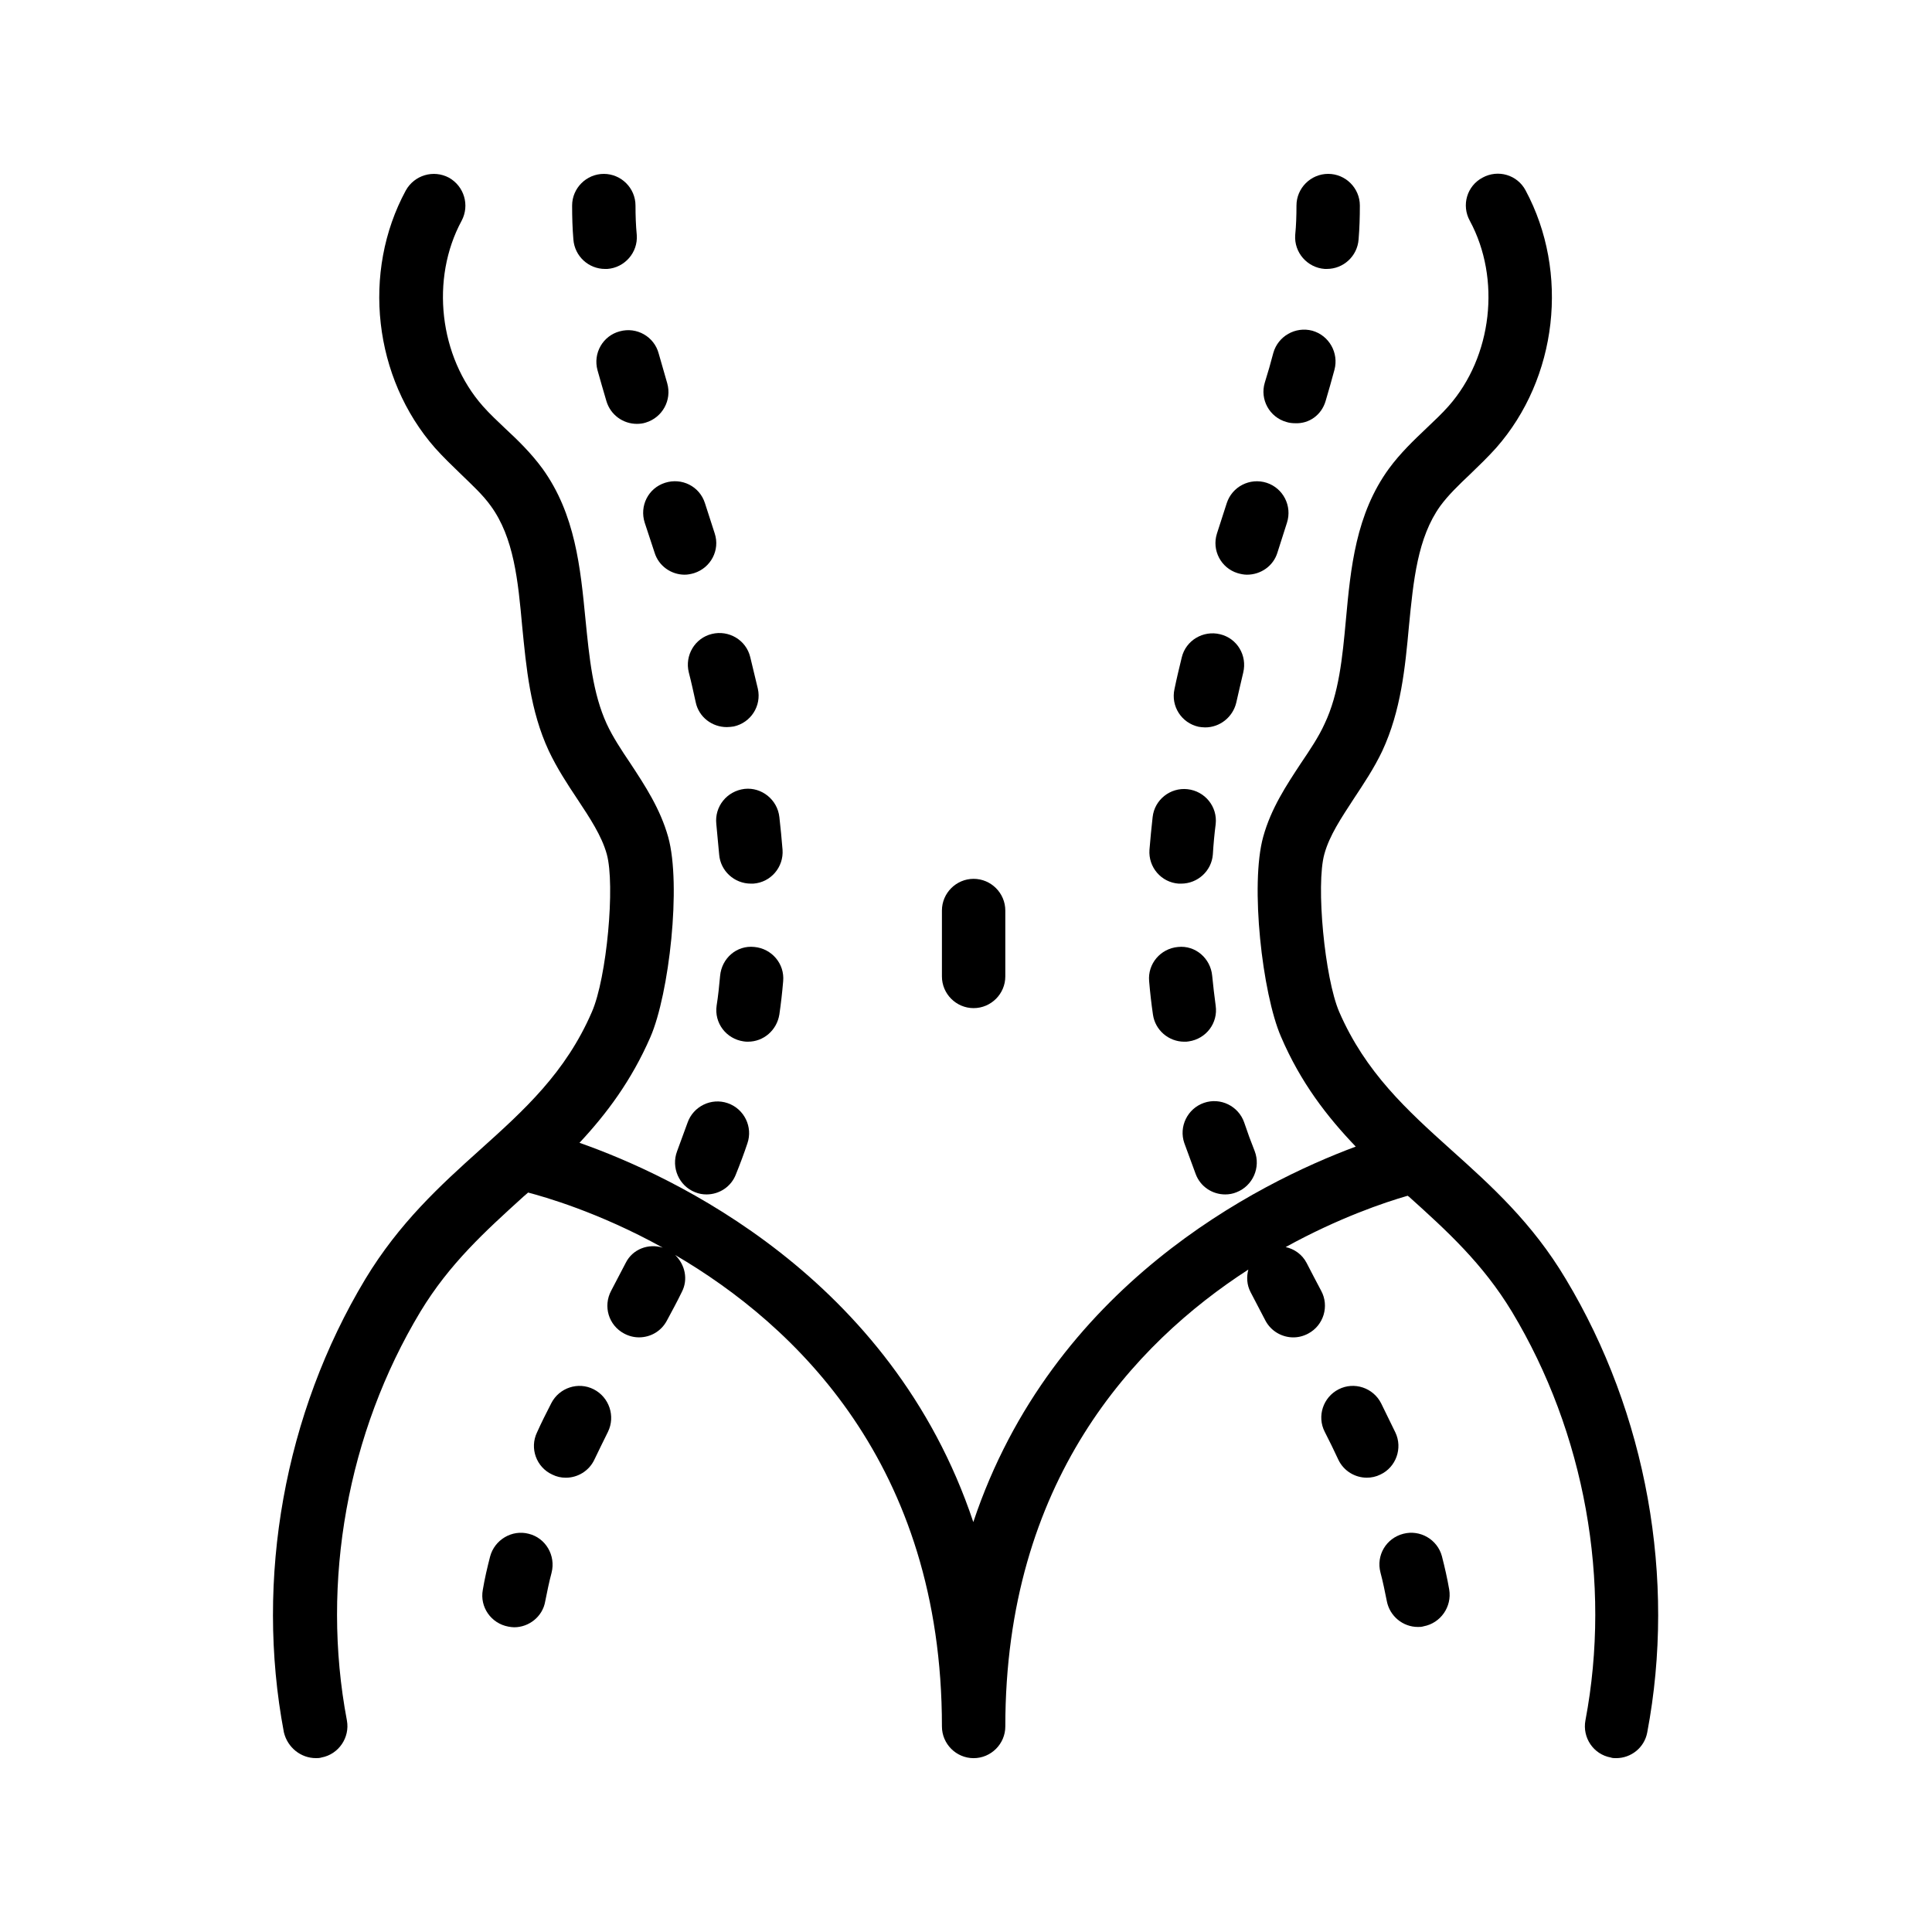 <?xml version="1.0" encoding="UTF-8"?>
<!-- Uploaded to: SVG Repo, www.svgrepo.com, Generator: SVG Repo Mixer Tools -->
<svg fill="#000000" width="800px" height="800px" version="1.1" viewBox="144 144 512 512" xmlns="http://www.w3.org/2000/svg">
 <g>
  <path d="m528.55 448.7c-11.672-10.496-22.672-20.488-29.641-36.527-3.863-8.984-6.215-33.672-3.945-41.816 1.344-4.953 4.535-9.656 7.809-14.695 2.602-3.945 5.375-8.062 7.559-12.68 4.953-10.664 6.047-22.082 7.055-33.082 1.176-12.008 2.266-23.426 8.312-31.824 2.098-2.856 4.871-5.543 7.894-8.398 2.352-2.266 4.703-4.535 6.887-6.969 16.289-18.473 19.48-46.52 7.809-68.266-2.184-4.113-7.305-5.625-11.418-3.359-4.113 2.184-5.625 7.305-3.359 11.418 8.312 15.367 5.961 36.023-5.625 49.121-1.848 2.098-3.863 3.945-5.879 5.879-3.359 3.191-6.887 6.551-9.91 10.664-8.816 12.09-10.16 26.367-11.418 40.055-0.922 10.078-1.848 19.566-5.625 27.543-1.594 3.527-3.863 6.887-6.297 10.496-3.863 5.879-7.894 11.922-9.992 19.48-3.527 12.68-0.25 41.562 4.703 52.984 5.207 12.176 12.258 21.242 19.816 29.137-25.945 9.656-80.441 36.863-101.35 99.504-21.746-65.074-79.938-91.945-104.37-100.51 7.137-7.641 13.77-16.457 18.809-28.047 4.953-11.418 8.23-40.305 4.703-52.984-2.098-7.473-6.129-13.602-9.992-19.48-2.434-3.609-4.703-7.055-6.297-10.496-3.695-8.062-4.617-17.551-5.625-27.625-1.344-13.77-2.688-27.961-11.418-40.055-3.023-4.113-6.465-7.473-9.91-10.664-2.016-1.93-4.031-3.777-5.879-5.879-11.586-13.098-13.938-33.754-5.625-49.121 2.184-4.113 0.672-9.152-3.359-11.418-4.113-2.184-9.152-0.672-11.418 3.359-11.754 21.664-8.566 49.711 7.727 68.266 2.184 2.434 4.535 4.703 6.887 6.969 2.938 2.856 5.793 5.457 7.894 8.398 6.129 8.398 7.223 19.816 8.312 31.824 1.09 11 2.098 22.418 7.055 33.082 2.184 4.617 4.871 8.734 7.559 12.762 3.273 4.953 6.465 9.742 7.809 14.609 2.266 8.145 0 32.832-3.945 41.816-6.969 16.121-17.969 26.031-29.641 36.527-10.578 9.488-21.41 19.398-30.398 34.258-21.41 35.602-29.305 79.352-21.578 120.16 0.988 4.035 4.516 6.805 8.461 6.805 0.504 0 1.008 0 1.512-0.168 4.535-0.84 7.559-5.289 6.719-9.824-6.969-36.777 0.168-76.242 19.48-108.32 7.727-12.762 17.215-21.328 27.289-30.48 0.418-0.336 0.84-0.754 1.258-1.09 4.113 1.09 18.559 5.121 35.688 14.609-3.777-1.176-7.977 0.336-9.824 4.031-1.258 2.434-2.602 4.953-3.863 7.391-2.184 4.113-0.672 9.152 3.441 11.336 1.258 0.672 2.602 1.008 3.945 1.008 3.023 0 5.879-1.594 7.391-4.449 1.344-2.519 2.688-4.953 3.945-7.559 1.762-3.359 0.84-7.305-1.762-9.824 31.738 18.559 70.703 55.418 70.703 124.95 0 4.617 3.777 8.398 8.398 8.398 4.617 0 8.398-3.777 8.398-8.398 0-64.906 34.008-101.43 64.402-121.08-0.504 1.93-0.418 4.031 0.586 5.961 1.344 2.519 2.602 5.039 3.945 7.559 1.512 2.856 4.449 4.449 7.391 4.449 1.344 0 2.688-0.336 3.945-1.008 4.113-2.184 5.625-7.305 3.441-11.336-1.258-2.434-2.602-4.871-3.863-7.391-1.176-2.266-3.273-3.695-5.543-4.199 14.023-7.727 26.199-11.84 32.328-13.602 0.082 0.082 0.168 0.168 0.336 0.25 10.078 9.07 19.566 17.719 27.289 30.48 19.312 32.074 26.449 71.539 19.48 108.32-0.84 4.535 2.098 8.984 6.719 9.824 0.422 0.168 0.926 0.168 1.43 0.168 3.945 0 7.473-2.769 8.23-6.801 7.727-40.809-0.168-84.555-21.578-120.16-8.902-14.945-19.82-24.77-30.398-34.258z"/>
  <path d="m463.39 336.77c3.863 0 7.305-2.688 8.23-6.551 0.586-2.688 1.258-5.375 1.848-7.977 1.09-4.535-1.594-9.07-6.129-10.16-4.449-1.09-9.07 1.594-10.16 6.129-0.672 2.769-1.344 5.543-1.93 8.398-1.008 4.535 1.848 8.984 6.383 9.992 0.5 0.086 1.172 0.168 1.758 0.168z"/>
  <path d="m449.54 412.84c0.586 4.199 4.199 7.223 8.312 7.223 0.418 0 0.754 0 1.176-0.082 4.617-0.672 7.809-4.871 7.137-9.488-0.336-2.602-0.672-5.207-0.922-7.894-0.418-4.617-4.449-8.145-9.07-7.641-4.617 0.418-8.062 4.449-7.641 9.07 0.254 3.019 0.59 5.961 1.008 8.812z"/>
  <path d="m513.78 523.6c-1.258-2.602-2.519-5.121-3.777-7.727-2.098-4.113-7.137-5.793-11.25-3.695-4.113 2.098-5.793 7.137-3.695 11.25 1.258 2.434 2.434 4.871 3.609 7.391 1.426 3.023 4.449 4.785 7.559 4.785 1.176 0 2.434-0.25 3.609-0.84 4.113-1.93 5.957-6.969 3.945-11.164z"/>
  <path d="m515.88 550.47c-4.535 1.176-7.223 5.711-6.047 10.242 0.672 2.519 1.176 5.039 1.68 7.559 0.754 4.031 4.281 6.887 8.23 6.887 0.504 0 1.008 0 1.512-0.168 4.535-0.84 7.559-5.207 6.801-9.742-0.504-2.938-1.176-5.879-1.93-8.816-1.18-4.449-5.797-7.137-10.246-5.961z"/>
  <path d="m460.88 455.16c1.258 3.359 4.449 5.375 7.809 5.375 1.008 0 2.016-0.168 3.023-0.586 4.281-1.68 6.465-6.551 4.785-10.914-1.008-2.519-1.93-5.039-2.769-7.559-1.512-4.367-6.297-6.719-10.664-5.207-4.367 1.512-6.719 6.297-5.207 10.664 1.008 2.769 2.016 5.543 3.023 8.227z"/>
  <path d="m449.46 360.54c-0.336 2.856-0.586 5.711-0.84 8.648-0.336 4.617 3.106 8.648 7.727 8.984h0.672c4.367 0 8.062-3.359 8.398-7.727 0.168-2.769 0.418-5.457 0.754-8.062 0.504-4.617-2.856-8.734-7.473-9.238-4.539-0.5-8.734 2.773-9.238 7.394z"/>
  <path d="m504.04 207.46c0.25-3.023 0.336-5.961 0.336-8.984 0-4.617-3.777-8.398-8.398-8.398-4.617 0-8.398 3.777-8.398 8.398 0 2.602-0.082 5.207-0.336 7.809-0.332 4.617 3.195 8.648 7.812 8.984h0.586c4.367 0 8.062-3.359 8.398-7.809z"/>
  <path d="m482.54 290.42 2.519-7.894c1.426-4.449-1.008-9.152-5.375-10.578-4.449-1.426-9.152 1.008-10.578 5.375l-2.602 8.062c-1.426 4.449 1.09 9.152 5.457 10.496 0.84 0.25 1.68 0.418 2.519 0.418 3.609-0.004 6.969-2.269 8.059-5.879z"/>
  <path d="m495.3 250.28c0.84-2.769 1.594-5.543 2.352-8.312 1.176-4.449-1.426-9.07-5.879-10.328-4.449-1.176-9.07 1.426-10.328 5.879-0.672 2.602-1.426 5.207-2.266 7.894-1.344 4.449 1.258 9.152 5.711 10.41 0.754 0.25 1.594 0.336 2.352 0.336 3.695 0.168 6.969-2.184 8.059-5.879z"/>
  <path d="m333.83 362.38c0.25 2.688 0.504 5.375 0.754 8.062 0.336 4.367 4.031 7.727 8.398 7.727h0.672c4.617-0.336 8.062-4.367 7.727-8.984-0.25-2.938-0.504-5.793-0.84-8.648-0.504-4.617-4.703-7.977-9.238-7.473-4.703 0.586-7.977 4.699-7.473 9.316z"/>
  <path d="m317.46 290.42c1.09 3.609 4.449 5.879 7.977 5.879 0.84 0 1.68-0.168 2.519-0.418 4.449-1.426 6.887-6.129 5.457-10.496l-2.602-8.062c-1.426-4.449-6.129-6.801-10.578-5.375s-6.801 6.129-5.375 10.578z"/>
  <path d="m350.54 412.84c0.418-2.856 0.754-5.793 1.008-8.816 0.418-4.617-3.023-8.648-7.641-9.07-4.703-0.504-8.648 3.023-9.07 7.641-0.25 2.688-0.504 5.289-0.922 7.894-0.672 4.617 2.519 8.816 7.137 9.488 0.418 0.082 0.84 0.082 1.176 0.082 4.113 0.004 7.641-3.019 8.312-7.219z"/>
  <path d="m328.21 459.95c1.008 0.418 2.016 0.586 3.023 0.586 3.359 0 6.551-2.016 7.809-5.375 1.09-2.688 2.098-5.375 3.023-8.145 1.512-4.367-0.84-9.152-5.207-10.664-4.367-1.512-9.152 0.84-10.664 5.207-0.922 2.519-1.848 5.039-2.769 7.559-1.598 4.281 0.5 9.152 4.785 10.832z"/>
  <path d="m342.82 318.13c-1.09-4.535-5.711-7.223-10.16-6.129-4.535 1.09-7.223 5.711-6.129 10.16 0.672 2.602 1.258 5.289 1.848 7.977 0.84 3.945 4.367 6.551 8.23 6.551 0.586 0 1.258-0.082 1.848-0.168 4.535-1.008 7.391-5.457 6.383-9.992-0.676-2.773-1.348-5.625-2.019-8.398z"/>
  <path d="m284.12 550.47c-4.449-1.176-9.07 1.594-10.242 6.047-0.754 2.938-1.426 5.793-1.93 8.816-0.84 4.535 2.184 8.902 6.801 9.742 0.504 0.082 1.008 0.168 1.512 0.168 3.945 0 7.559-2.856 8.23-6.887 0.504-2.519 1.008-5.039 1.68-7.559 1.172-4.617-1.598-9.234-6.051-10.328z"/>
  <path d="m312.75 206.29c-0.25-2.606-0.336-5.207-0.336-7.809 0-4.617-3.777-8.398-8.398-8.398-4.617 0-8.398 3.777-8.398 8.398 0 3.023 0.082 5.961 0.336 8.984 0.34 4.449 4.035 7.809 8.402 7.809h0.586c4.621-0.336 8.145-4.367 7.809-8.984z"/>
  <path d="m304.7 250.28c1.09 3.695 4.449 6.047 8.062 6.047 0.754 0 1.594-0.082 2.352-0.336 4.449-1.344 6.969-5.961 5.711-10.41-0.754-2.688-1.512-5.289-2.266-7.894-1.176-4.449-5.793-7.137-10.328-5.879-4.449 1.176-7.137 5.793-5.879 10.328 0.75 2.606 1.508 5.375 2.348 8.145z"/>
  <path d="m301.34 512.18c-4.113-2.098-9.152-0.418-11.25 3.695-1.344 2.602-2.602 5.121-3.777 7.727-2.016 4.199-0.168 9.238 4.031 11.168 1.176 0.586 2.352 0.84 3.609 0.84 3.106 0 6.129-1.762 7.559-4.785 1.176-2.434 2.352-4.871 3.609-7.391 2.012-4.117 0.332-9.152-3.781-11.254z"/>
  <path d="m393.62 385.3v17.465c0 4.617 3.777 8.398 8.398 8.398 4.617 0 8.398-3.777 8.398-8.398v-17.465c0-4.617-3.777-8.398-8.398-8.398s-8.398 3.781-8.398 8.398z"/>
 </g>
</svg>